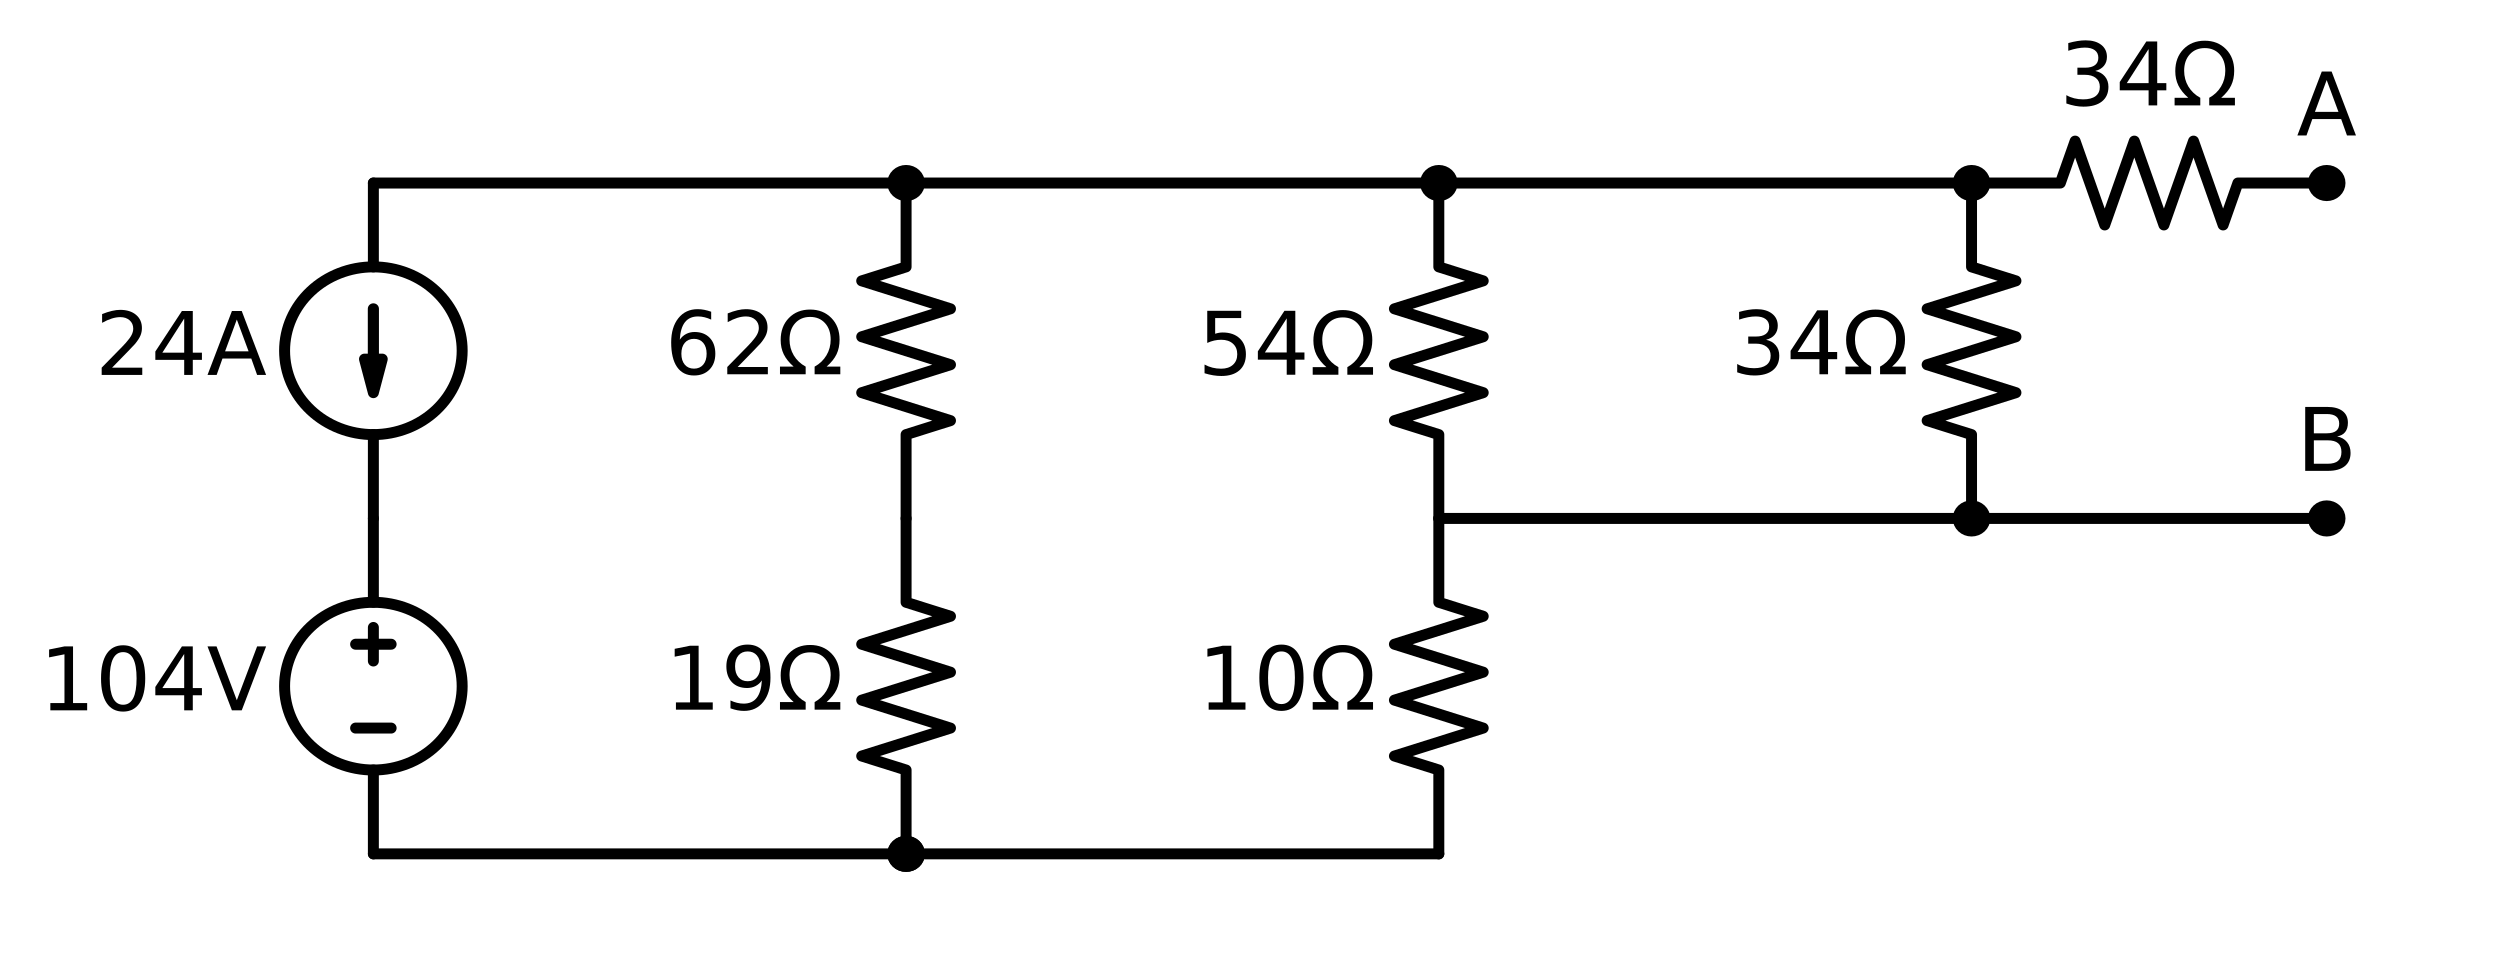 <?xml version="1.0" encoding="utf-8" standalone="no"?>
<!DOCTYPE svg PUBLIC "-//W3C//DTD SVG 1.1//EN"
  "http://www.w3.org/Graphics/SVG/1.1/DTD/svg11.dtd">

<svg height="174.967pt" version="1.1" viewBox="0 0 456.147 174.967" width="456.147pt" xmlns="http://www.w3.org/2000/svg" xmlns:xlink="http://www.w3.org/1999/xlink">
 <defs>
  <style type="text/css">*{stroke-linecap:butt;stroke-linejoin:round;}</style>
 </defs>
 <g id="figure_1">
  <g id="patch_1">
   <path d="M 0 174.967 
L 456.147 174.967 
L 456.147 0 
L 0 0 
z
" style="fill:none;"/>
  </g>
  <g id="axes_1">
   <g id="patch_2">
    <path clip-path="url(#p55f926bfef)" d="M 68.125 71.645 
L 66.505 65.525 
L 68.109 65.525 
L 68.109 56.345 
L 68.141 56.345 
L 68.141 65.525 
L 69.745 65.525 
z
" style="stroke:#000000;stroke-linejoin:miter;stroke-width:2;"/>
   </g>
   <g id="patch_3">
    <path clip-path="url(#p55f926bfef)" d="M 68.125 79.295 
C 72.421 79.295 76.542 77.683 79.58 74.814 
C 82.618 71.945 84.325 68.053 84.325 63.995 
C 84.325 59.937 82.618 56.045 79.58 53.176 
C 76.542 50.307 72.421 48.695 68.125 48.695 
C 63.829 48.695 59.708 50.307 56.67 53.176 
C 53.632 56.045 51.925 59.937 51.925 63.995 
C 51.925 68.053 53.632 71.945 56.67 74.814 
C 59.708 77.683 63.829 79.295 68.125 79.295 
z
" style="fill:none;stroke:#000000;stroke-linejoin:miter;stroke-width:2;"/>
   </g>
   <g id="patch_4">
    <path clip-path="url(#p55f926bfef)" d="M 68.125 140.495 
C 72.421 140.495 76.542 138.883 79.58 136.014 
C 82.618 133.145 84.325 129.253 84.325 125.195 
C 84.325 121.137 82.618 117.245 79.58 114.376 
C 76.542 111.507 72.421 109.895 68.125 109.895 
C 63.829 109.895 59.708 111.507 56.67 114.376 
C 53.632 117.245 51.925 121.137 51.925 125.195 
C 51.925 129.253 53.632 133.145 56.67 136.014 
C 59.708 138.883 63.829 140.495 68.125 140.495 
z
" style="fill:none;stroke:#000000;stroke-linejoin:miter;stroke-width:2;"/>
   </g>
   <g id="patch_5">
    <path clip-path="url(#p55f926bfef)" d="M 165.325 158.09 
C 165.969 158.09 166.588 157.848 167.043 157.418 
C 167.499 156.987 167.755 156.404 167.755 155.795 
C 167.755 155.186 167.499 154.603 167.043 154.172 
C 166.588 153.742 165.969 153.5 165.325 153.5 
C 164.681 153.5 164.062 153.742 163.607 154.172 
C 163.151 154.603 162.895 155.186 162.895 155.795 
C 162.895 156.404 163.151 156.987 163.607 157.418 
C 164.062 157.848 164.681 158.09 165.325 158.09 
z
" style="stroke:#000000;stroke-linejoin:miter;stroke-width:2;"/>
   </g>
   <g id="patch_6">
    <path clip-path="url(#p55f926bfef)" d="M 165.325 35.69 
C 165.969 35.69 166.588 35.448 167.043 35.018 
C 167.499 34.587 167.755 34.004 167.755 33.395 
C 167.755 32.786 167.499 32.203 167.043 31.772 
C 166.588 31.342 165.969 31.1 165.325 31.1 
C 164.681 31.1 164.062 31.342 163.607 31.772 
C 163.151 32.203 162.895 32.786 162.895 33.395 
C 162.895 34.004 163.151 34.587 163.607 35.018 
C 164.062 35.448 164.681 35.69 165.325 35.69 
z
" style="stroke:#000000;stroke-linejoin:miter;stroke-width:2;"/>
   </g>
   <g id="patch_7">
    <path clip-path="url(#p55f926bfef)" d="M 165.325 158.09 
C 165.969 158.09 166.588 157.848 167.043 157.418 
C 167.499 156.987 167.755 156.404 167.755 155.795 
C 167.755 155.186 167.499 154.603 167.043 154.172 
C 166.588 153.742 165.969 153.5 165.325 153.5 
C 164.681 153.5 164.062 153.742 163.607 154.172 
C 163.151 154.603 162.895 155.186 162.895 155.795 
C 162.895 156.404 163.151 156.987 163.607 157.418 
C 164.062 157.848 164.681 158.09 165.325 158.09 
z
" style="stroke:#000000;stroke-linejoin:miter;stroke-width:2;"/>
   </g>
   <g id="patch_8">
    <path clip-path="url(#p55f926bfef)" d="M 262.525 35.69 
C 263.169 35.69 263.788 35.448 264.243 35.018 
C 264.699 34.587 264.955 34.004 264.955 33.395 
C 264.955 32.786 264.699 32.203 264.243 31.772 
C 263.788 31.342 263.169 31.1 262.525 31.1 
C 261.881 31.1 261.262 31.342 260.807 31.772 
C 260.351 32.203 260.095 32.786 260.095 33.395 
C 260.095 34.004 260.351 34.587 260.807 35.018 
C 261.262 35.448 261.881 35.69 262.525 35.69 
z
" style="stroke:#000000;stroke-linejoin:miter;stroke-width:2;"/>
   </g>
   <g id="patch_9">
    <path clip-path="url(#p55f926bfef)" d="M 359.725 35.69 
C 360.369 35.69 360.988 35.448 361.443 35.018 
C 361.899 34.587 362.155 34.004 362.155 33.395 
C 362.155 32.786 361.899 32.203 361.443 31.772 
C 360.988 31.342 360.369 31.1 359.725 31.1 
C 359.081 31.1 358.462 31.342 358.007 31.772 
C 357.551 32.203 357.295 32.786 357.295 33.395 
C 357.295 34.004 357.551 34.587 358.007 35.018 
C 358.462 35.448 359.081 35.69 359.725 35.69 
z
" style="stroke:#000000;stroke-linejoin:miter;stroke-width:2;"/>
   </g>
   <g id="patch_10">
    <path clip-path="url(#p55f926bfef)" d="M 359.725 96.89 
C 360.369 96.89 360.988 96.648 361.443 96.218 
C 361.899 95.787 362.155 95.204 362.155 94.595 
C 362.155 93.986 361.899 93.403 361.443 92.972 
C 360.988 92.542 360.369 92.3 359.725 92.3 
C 359.081 92.3 358.462 92.542 358.007 92.972 
C 357.551 93.403 357.295 93.986 357.295 94.595 
C 357.295 95.204 357.551 95.787 358.007 96.218 
C 358.462 96.648 359.081 96.89 359.725 96.89 
z
" style="stroke:#000000;stroke-linejoin:miter;stroke-width:2;"/>
   </g>
   <g id="patch_11">
    <path clip-path="url(#p55f926bfef)" d="M 424.525 35.69 
C 425.169 35.69 425.788 35.448 426.243 35.018 
C 426.699 34.587 426.955 34.004 426.955 33.395 
C 426.955 32.786 426.699 32.203 426.243 31.772 
C 425.788 31.342 425.169 31.1 424.525 31.1 
C 423.881 31.1 423.262 31.342 422.807 31.772 
C 422.351 32.203 422.095 32.786 422.095 33.395 
C 422.095 34.004 422.351 34.587 422.807 35.018 
C 423.262 35.448 423.881 35.69 424.525 35.69 
z
" style="stroke:#000000;stroke-linejoin:miter;stroke-width:2;"/>
   </g>
   <g id="patch_12">
    <path clip-path="url(#p55f926bfef)" d="M 424.525 96.89 
C 425.169 96.89 425.788 96.648 426.243 96.218 
C 426.699 95.787 426.955 95.204 426.955 94.595 
C 426.955 93.986 426.699 93.403 426.243 92.972 
C 425.788 92.542 425.169 92.3 424.525 92.3 
C 423.881 92.3 423.262 92.542 422.807 92.972 
C 422.351 93.403 422.095 93.986 422.095 94.595 
C 422.095 95.204 422.351 95.787 422.807 96.218 
C 423.262 96.648 423.881 96.89 424.525 96.89 
z
" style="stroke:#000000;stroke-linejoin:miter;stroke-width:2;"/>
   </g>
   <g id="line2d_1">
    <path clip-path="url(#p55f926bfef)" d="M 68.125 33.395 
L 68.125 48.695 
L 68.125 48.695 
M 68.125 79.295 
L 68.125 79.295 
L 68.125 94.595 
" style="fill:none;stroke:#000000;stroke-linecap:round;stroke-width:2;"/>
   </g>
   <g id="line2d_2">
    <path clip-path="url(#p55f926bfef)" d="M 71.365 132.845 
L 64.885 132.845 
" style="fill:none;stroke:#000000;stroke-linecap:round;stroke-width:2;"/>
   </g>
   <g id="line2d_3">
    <path clip-path="url(#p55f926bfef)" d="M 68.125 114.485 
L 68.125 120.605 
" style="fill:none;stroke:#000000;stroke-linecap:round;stroke-width:2;"/>
   </g>
   <g id="line2d_4">
    <path clip-path="url(#p55f926bfef)" d="M 71.365 117.545 
L 64.885 117.545 
" style="fill:none;stroke:#000000;stroke-linecap:round;stroke-width:2;"/>
   </g>
   <g id="line2d_5">
    <path clip-path="url(#p55f926bfef)" d="M 68.125 94.595 
L 68.125 109.895 
L 68.125 109.895 
M 68.125 140.495 
L 68.125 140.495 
L 68.125 155.795 
" style="fill:none;stroke:#000000;stroke-linecap:round;stroke-width:2;"/>
   </g>
   <g id="line2d_6">
    <path clip-path="url(#p55f926bfef)" d="M 68.125 155.795 
L 116.725 155.795 
L 165.325 155.795 
" style="fill:none;stroke:#000000;stroke-linecap:round;stroke-width:2;"/>
   </g>
   <g id="line2d_7">
    <path clip-path="url(#p55f926bfef)" d="M 165.325 155.795 
" style="fill:none;stroke:#000000;stroke-linecap:round;stroke-width:2;"/>
   </g>
   <g id="line2d_8">
    <path clip-path="url(#p55f926bfef)" d="M 68.125 33.395 
L 116.725 33.395 
L 165.325 33.395 
" style="fill:none;stroke:#000000;stroke-linecap:round;stroke-width:2;"/>
   </g>
   <g id="line2d_9">
    <path clip-path="url(#p55f926bfef)" d="M 165.325 33.395 
" style="fill:none;stroke:#000000;stroke-linecap:round;stroke-width:2;"/>
   </g>
   <g id="line2d_10">
    <path clip-path="url(#p55f926bfef)" d="M 165.325 33.395 
L 165.325 48.695 
L 157.225 51.245 
L 173.425 56.345 
L 157.225 61.445 
L 173.425 66.545 
L 157.225 71.645 
L 173.425 76.745 
L 165.325 79.295 
L 165.325 94.595 
" style="fill:none;stroke:#000000;stroke-linecap:round;stroke-width:2;"/>
   </g>
   <g id="line2d_11">
    <path clip-path="url(#p55f926bfef)" d="M 165.325 94.595 
L 165.325 109.895 
L 173.425 112.445 
L 157.225 117.545 
L 173.425 122.645 
L 157.225 127.745 
L 173.425 132.845 
L 157.225 137.945 
L 165.325 140.495 
L 165.325 155.795 
" style="fill:none;stroke:#000000;stroke-linecap:round;stroke-width:2;"/>
   </g>
   <g id="line2d_12">
    <path clip-path="url(#p55f926bfef)" d="M 165.325 155.795 
" style="fill:none;stroke:#000000;stroke-linecap:round;stroke-width:2;"/>
   </g>
   <g id="line2d_13">
    <path clip-path="url(#p55f926bfef)" d="M 165.325 155.795 
L 213.925 155.795 
L 262.525 155.795 
" style="fill:none;stroke:#000000;stroke-linecap:round;stroke-width:2;"/>
   </g>
   <g id="line2d_14">
    <path clip-path="url(#p55f926bfef)" d="M 262.525 155.795 
L 262.525 140.495 
L 254.425 137.945 
L 270.625 132.845 
L 254.425 127.745 
L 270.625 122.645 
L 254.425 117.545 
L 270.625 112.445 
L 262.525 109.895 
L 262.525 94.595 
" style="fill:none;stroke:#000000;stroke-linecap:round;stroke-width:2;"/>
   </g>
   <g id="line2d_15">
    <path clip-path="url(#p55f926bfef)" d="M 262.525 94.595 
L 262.525 79.295 
L 254.425 76.745 
L 270.625 71.645 
L 254.425 66.545 
L 270.625 61.445 
L 254.425 56.345 
L 270.625 51.245 
L 262.525 48.695 
L 262.525 33.395 
" style="fill:none;stroke:#000000;stroke-linecap:round;stroke-width:2;"/>
   </g>
   <g id="line2d_16">
    <path clip-path="url(#p55f926bfef)" d="M 262.525 33.395 
" style="fill:none;stroke:#000000;stroke-linecap:round;stroke-width:2;"/>
   </g>
   <g id="line2d_17">
    <path clip-path="url(#p55f926bfef)" d="M 262.525 33.395 
L 213.925 33.395 
L 165.325 33.395 
" style="fill:none;stroke:#000000;stroke-linecap:round;stroke-width:2;"/>
   </g>
   <g id="line2d_18">
    <path clip-path="url(#p55f926bfef)" d="M 262.525 33.395 
L 311.125 33.395 
L 359.725 33.395 
" style="fill:none;stroke:#000000;stroke-linecap:round;stroke-width:2;"/>
   </g>
   <g id="line2d_19">
    <path clip-path="url(#p55f926bfef)" d="M 359.725 33.395 
" style="fill:none;stroke:#000000;stroke-linecap:round;stroke-width:2;"/>
   </g>
   <g id="line2d_20">
    <path clip-path="url(#p55f926bfef)" d="M 359.725 33.395 
L 359.725 48.695 
L 367.825 51.245 
L 351.625 56.345 
L 367.825 61.445 
L 351.625 66.545 
L 367.825 71.645 
L 351.625 76.745 
L 359.725 79.295 
L 359.725 94.595 
" style="fill:none;stroke:#000000;stroke-linecap:round;stroke-width:2;"/>
   </g>
   <g id="line2d_21">
    <path clip-path="url(#p55f926bfef)" d="M 359.725 94.595 
" style="fill:none;stroke:#000000;stroke-linecap:round;stroke-width:2;"/>
   </g>
   <g id="line2d_22">
    <path clip-path="url(#p55f926bfef)" d="M 359.725 94.595 
L 311.125 94.595 
L 262.525 94.595 
" style="fill:none;stroke:#000000;stroke-linecap:round;stroke-width:2;"/>
   </g>
   <g id="line2d_23">
    <path clip-path="url(#p55f926bfef)" d="M 359.725 33.395 
L 375.925 33.395 
L 378.625 25.745 
L 384.025 41.045 
L 389.425 25.745 
L 394.825 41.045 
L 400.225 25.745 
L 405.625 41.045 
L 408.325 33.395 
L 424.525 33.395 
" style="fill:none;stroke:#000000;stroke-linecap:round;stroke-width:2;"/>
   </g>
   <g id="line2d_24">
    <path clip-path="url(#p55f926bfef)" d="M 424.525 33.395 
" style="fill:none;stroke:#000000;stroke-linecap:round;stroke-width:2;"/>
   </g>
   <g id="line2d_25">
    <path clip-path="url(#p55f926bfef)" d="M 359.725 94.595 
L 392.125 94.595 
L 424.525 94.595 
" style="fill:none;stroke:#000000;stroke-linecap:round;stroke-width:2;"/>
   </g>
   <g id="line2d_26">
    <path clip-path="url(#p55f926bfef)" d="M 424.525 94.595 
" style="fill:none;stroke:#000000;stroke-linecap:round;stroke-width:2;"/>
   </g>
   <g id="text_1">
    
    <g transform="translate(17.38 68.41)scale(0.16 -0.16)">
     <defs>
      <path d="M 19.188 8.297 
L 53.609 8.297 
L 53.609 0 
L 7.328 0 
L 7.328 8.297 
Q 12.938 14.109 22.625 23.891 
Q 32.328 33.688 34.812 36.531 
Q 39.547 41.844 41.422 45.531 
Q 43.312 49.219 43.312 52.781 
Q 43.312 58.594 39.234 62.25 
Q 35.156 65.922 28.609 65.922 
Q 23.969 65.922 18.812 64.312 
Q 13.672 62.703 7.812 59.422 
L 7.812 69.391 
Q 13.766 71.781 18.938 73 
Q 24.125 74.219 28.422 74.219 
Q 39.75 74.219 46.484 68.547 
Q 53.219 62.891 53.219 53.422 
Q 53.219 48.922 51.531 44.891 
Q 49.859 40.875 45.406 35.406 
Q 44.188 33.984 37.641 27.219 
Q 31.109 20.453 19.188 8.297 
z
" id="DejaVuSans-50"/>
      <path d="M 37.797 64.312 
L 12.891 25.391 
L 37.797 25.391 
z
M 35.203 72.906 
L 47.609 72.906 
L 47.609 25.391 
L 58.016 25.391 
L 58.016 17.188 
L 47.609 17.188 
L 47.609 0 
L 37.797 0 
L 37.797 17.188 
L 4.891 17.188 
L 4.891 26.703 
z
" id="DejaVuSans-52"/>
      <path d="M 34.188 63.188 
L 20.797 26.906 
L 47.609 26.906 
z
M 28.609 72.906 
L 39.797 72.906 
L 67.578 0 
L 57.328 0 
L 50.688 18.703 
L 17.828 18.703 
L 11.188 0 
L 0.781 0 
z
" id="DejaVuSans-65"/>
     </defs>
     <use xlink:href="#DejaVuSans-50"/>
     <use x="63.623" xlink:href="#DejaVuSans-52"/>
     <use x="127.246" xlink:href="#DejaVuSans-65"/>
    </g>
   </g>
   <g id="text_2">
    
    <g transform="translate(7.2 129.61)scale(0.16 -0.16)">
     <defs>
      <path d="M 12.406 8.297 
L 28.516 8.297 
L 28.516 63.922 
L 10.984 60.406 
L 10.984 69.391 
L 28.422 72.906 
L 38.281 72.906 
L 38.281 8.297 
L 54.391 8.297 
L 54.391 0 
L 12.406 0 
z
" id="DejaVuSans-49"/>
      <path d="M 31.781 66.406 
Q 24.172 66.406 20.328 58.906 
Q 16.5 51.422 16.5 36.375 
Q 16.5 21.391 20.328 13.891 
Q 24.172 6.391 31.781 6.391 
Q 39.453 6.391 43.281 13.891 
Q 47.125 21.391 47.125 36.375 
Q 47.125 51.422 43.281 58.906 
Q 39.453 66.406 31.781 66.406 
z
M 31.781 74.219 
Q 44.047 74.219 50.516 64.516 
Q 56.984 54.828 56.984 36.375 
Q 56.984 17.969 50.516 8.266 
Q 44.047 -1.422 31.781 -1.422 
Q 19.531 -1.422 13.062 8.266 
Q 6.594 17.969 6.594 36.375 
Q 6.594 54.828 13.062 64.516 
Q 19.531 74.219 31.781 74.219 
z
" id="DejaVuSans-48"/>
      <path d="M 28.609 0 
L 0.781 72.906 
L 11.078 72.906 
L 34.188 11.531 
L 57.328 72.906 
L 67.578 72.906 
L 39.797 0 
z
" id="DejaVuSans-86"/>
     </defs>
     <use xlink:href="#DejaVuSans-49"/>
     <use x="63.623" xlink:href="#DejaVuSans-48"/>
     <use x="127.246" xlink:href="#DejaVuSans-52"/>
     <use x="190.869" xlink:href="#DejaVuSans-86"/>
    </g>
   </g>
   <g id="text_3">
    
    <g transform="translate(121.345 68.41)scale(0.16 -0.16)">
     <defs>
      <path d="M 33.016 40.375 
Q 26.375 40.375 22.484 35.828 
Q 18.609 31.297 18.609 23.391 
Q 18.609 15.531 22.484 10.953 
Q 26.375 6.391 33.016 6.391 
Q 39.656 6.391 43.531 10.953 
Q 47.406 15.531 47.406 23.391 
Q 47.406 31.297 43.531 35.828 
Q 39.656 40.375 33.016 40.375 
z
M 52.594 71.297 
L 52.594 62.312 
Q 48.875 64.062 45.094 64.984 
Q 41.312 65.922 37.594 65.922 
Q 27.828 65.922 22.672 59.328 
Q 17.531 52.734 16.797 39.406 
Q 19.672 43.656 24.016 45.922 
Q 28.375 48.188 33.594 48.188 
Q 44.578 48.188 50.953 41.516 
Q 57.328 34.859 57.328 23.391 
Q 57.328 12.156 50.688 5.359 
Q 44.047 -1.422 33.016 -1.422 
Q 20.359 -1.422 13.672 8.266 
Q 6.984 17.969 6.984 36.375 
Q 6.984 53.656 15.188 63.938 
Q 23.391 74.219 37.203 74.219 
Q 40.922 74.219 44.703 73.484 
Q 48.484 72.75 52.594 71.297 
z
" id="DejaVuSans-54"/>
      <path d="M 72.609 8.688 
L 72.609 0 
L 43.312 0 
L 43.312 8.688 
Q 51.953 13.422 56.781 21.531 
Q 61.625 29.641 61.625 39.5 
Q 61.625 51.219 55.172 58.297 
Q 48.734 65.375 38.188 65.375 
Q 27.641 65.375 21.172 58.266 
Q 14.703 51.172 14.703 39.5 
Q 14.703 29.641 19.531 21.531 
Q 24.422 13.422 33.109 8.688 
L 33.109 0 
L 3.812 0 
L 3.812 8.688 
L 19.391 8.688 
Q 11.672 15.484 8.109 22.75 
Q 4.594 30.031 4.594 39.016 
Q 4.594 54.547 13.969 64.156 
Q 23.297 73.781 38.188 73.781 
Q 52.984 73.781 62.406 64.156 
Q 71.781 54.594 71.781 39.5 
Q 71.781 30.031 68.312 22.797 
Q 64.844 15.578 56.984 8.688 
z
" id="DejaVuSans-937"/>
     </defs>
     <use transform="translate(0 0.781)" xlink:href="#DejaVuSans-54"/>
     <use transform="translate(63.623 0.781)" xlink:href="#DejaVuSans-50"/>
     <use transform="translate(127.246 0.781)" xlink:href="#DejaVuSans-937"/>
    </g>
   </g>
   <g id="text_4">
    
    <g transform="translate(121.345 129.61)scale(0.16 -0.16)">
     <defs>
      <path d="M 10.984 1.516 
L 10.984 10.5 
Q 14.703 8.734 18.5 7.812 
Q 22.312 6.891 25.984 6.891 
Q 35.75 6.891 40.891 13.453 
Q 46.047 20.016 46.781 33.406 
Q 43.953 29.203 39.594 26.953 
Q 35.25 24.703 29.984 24.703 
Q 19.047 24.703 12.672 31.312 
Q 6.297 37.938 6.297 49.422 
Q 6.297 60.641 12.938 67.422 
Q 19.578 74.219 30.609 74.219 
Q 43.266 74.219 49.922 64.516 
Q 56.594 54.828 56.594 36.375 
Q 56.594 19.141 48.406 8.859 
Q 40.234 -1.422 26.422 -1.422 
Q 22.703 -1.422 18.891 -0.688 
Q 15.094 0.047 10.984 1.516 
z
M 30.609 32.422 
Q 37.25 32.422 41.125 36.953 
Q 45.016 41.5 45.016 49.422 
Q 45.016 57.281 41.125 61.844 
Q 37.25 66.406 30.609 66.406 
Q 23.969 66.406 20.094 61.844 
Q 16.219 57.281 16.219 49.422 
Q 16.219 41.5 20.094 36.953 
Q 23.969 32.422 30.609 32.422 
z
" id="DejaVuSans-57"/>
     </defs>
     <use transform="translate(0 0.781)" xlink:href="#DejaVuSans-49"/>
     <use transform="translate(63.623 0.781)" xlink:href="#DejaVuSans-57"/>
     <use transform="translate(127.246 0.781)" xlink:href="#DejaVuSans-937"/>
    </g>
   </g>
   <g id="text_5">
    
    <g transform="translate(218.545 129.61)scale(0.16 -0.16)">
     <use transform="translate(0 0.781)" xlink:href="#DejaVuSans-49"/>
     <use transform="translate(63.623 0.781)" xlink:href="#DejaVuSans-48"/>
     <use transform="translate(127.246 0.781)" xlink:href="#DejaVuSans-937"/>
    </g>
   </g>
   <g id="text_6">
    
    <g transform="translate(218.545 68.41)scale(0.16 -0.16)">
     <defs>
      <path d="M 10.797 72.906 
L 49.516 72.906 
L 49.516 64.594 
L 19.828 64.594 
L 19.828 46.734 
Q 21.969 47.469 24.109 47.828 
Q 26.266 48.188 28.422 48.188 
Q 40.625 48.188 47.75 41.5 
Q 54.891 34.812 54.891 23.391 
Q 54.891 11.625 47.562 5.094 
Q 40.234 -1.422 26.906 -1.422 
Q 22.312 -1.422 17.547 -0.641 
Q 12.797 0.141 7.719 1.703 
L 7.719 11.625 
Q 12.109 9.234 16.797 8.062 
Q 21.484 6.891 26.703 6.891 
Q 35.156 6.891 40.078 11.328 
Q 45.016 15.766 45.016 23.391 
Q 45.016 31 40.078 35.438 
Q 35.156 39.891 26.703 39.891 
Q 22.75 39.891 18.812 39.016 
Q 14.891 38.141 10.797 36.281 
z
" id="DejaVuSans-53"/>
     </defs>
     <use transform="translate(0 0.219)" xlink:href="#DejaVuSans-53"/>
     <use transform="translate(63.623 0.219)" xlink:href="#DejaVuSans-52"/>
     <use transform="translate(127.246 0.219)" xlink:href="#DejaVuSans-937"/>
    </g>
   </g>
   <g id="text_7">
    
    <g transform="translate(315.745 68.41)scale(0.16 -0.16)">
     <defs>
      <path d="M 40.578 39.312 
Q 47.656 37.797 51.625 33 
Q 55.609 28.219 55.609 21.188 
Q 55.609 10.406 48.188 4.484 
Q 40.766 -1.422 27.094 -1.422 
Q 22.516 -1.422 17.656 -0.516 
Q 12.797 0.391 7.625 2.203 
L 7.625 11.719 
Q 11.719 9.328 16.594 8.109 
Q 21.484 6.891 26.812 6.891 
Q 36.078 6.891 40.938 10.547 
Q 45.797 14.203 45.797 21.188 
Q 45.797 27.641 41.281 31.266 
Q 36.766 34.906 28.719 34.906 
L 20.219 34.906 
L 20.219 43.016 
L 29.109 43.016 
Q 36.375 43.016 40.234 45.922 
Q 44.094 48.828 44.094 54.297 
Q 44.094 59.906 40.109 62.906 
Q 36.141 65.922 28.719 65.922 
Q 24.656 65.922 20.016 65.031 
Q 15.375 64.156 9.812 62.312 
L 9.812 71.094 
Q 15.438 72.656 20.344 73.438 
Q 25.25 74.219 29.594 74.219 
Q 40.828 74.219 47.359 69.109 
Q 53.906 64.016 53.906 55.328 
Q 53.906 49.266 50.438 45.094 
Q 46.969 40.922 40.578 39.312 
z
" id="DejaVuSans-51"/>
     </defs>
     <use transform="translate(0 0.781)" xlink:href="#DejaVuSans-51"/>
     <use transform="translate(63.623 0.781)" xlink:href="#DejaVuSans-52"/>
     <use transform="translate(127.246 0.781)" xlink:href="#DejaVuSans-937"/>
    </g>
   </g>
   <g id="text_8">
    
    <g transform="translate(375.805 19.358)scale(0.16 -0.16)">
     <use transform="translate(0 0.781)" xlink:href="#DejaVuSans-51"/>
     <use transform="translate(63.623 0.781)" xlink:href="#DejaVuSans-52"/>
     <use transform="translate(127.246 0.781)" xlink:href="#DejaVuSans-937"/>
    </g>
   </g>
   <g id="text_9">
    
    <g transform="translate(419.053 24.712)scale(0.16 -0.16)">
     <use xlink:href="#DejaVuSans-65"/>
    </g>
   </g>
   <g id="text_10">
    
    <g transform="translate(419.036 85.912)scale(0.16 -0.16)">
     <defs>
      <path d="M 19.672 34.812 
L 19.672 8.109 
L 35.5 8.109 
Q 43.453 8.109 47.281 11.406 
Q 51.125 14.703 51.125 21.484 
Q 51.125 28.328 47.281 31.562 
Q 43.453 34.812 35.5 34.812 
z
M 19.672 64.797 
L 19.672 42.828 
L 34.281 42.828 
Q 41.5 42.828 45.031 45.531 
Q 48.578 48.25 48.578 53.812 
Q 48.578 59.328 45.031 62.062 
Q 41.5 64.797 34.281 64.797 
z
M 9.812 72.906 
L 35.016 72.906 
Q 46.297 72.906 52.391 68.219 
Q 58.5 63.531 58.5 54.891 
Q 58.5 48.188 55.375 44.234 
Q 52.25 40.281 46.188 39.312 
Q 53.469 37.75 57.5 32.781 
Q 61.531 27.828 61.531 20.406 
Q 61.531 10.641 54.891 5.312 
Q 48.25 0 35.984 0 
L 9.812 0 
z
" id="DejaVuSans-66"/>
     </defs>
     <use xlink:href="#DejaVuSans-66"/>
    </g>
   </g>
  </g>
 </g>
 <defs>
  <clipPath id="p55f926bfef">
   <rect height="151.7" width="419.013" x="29.933" y="16.068"/>
  </clipPath>
 </defs>
</svg>
